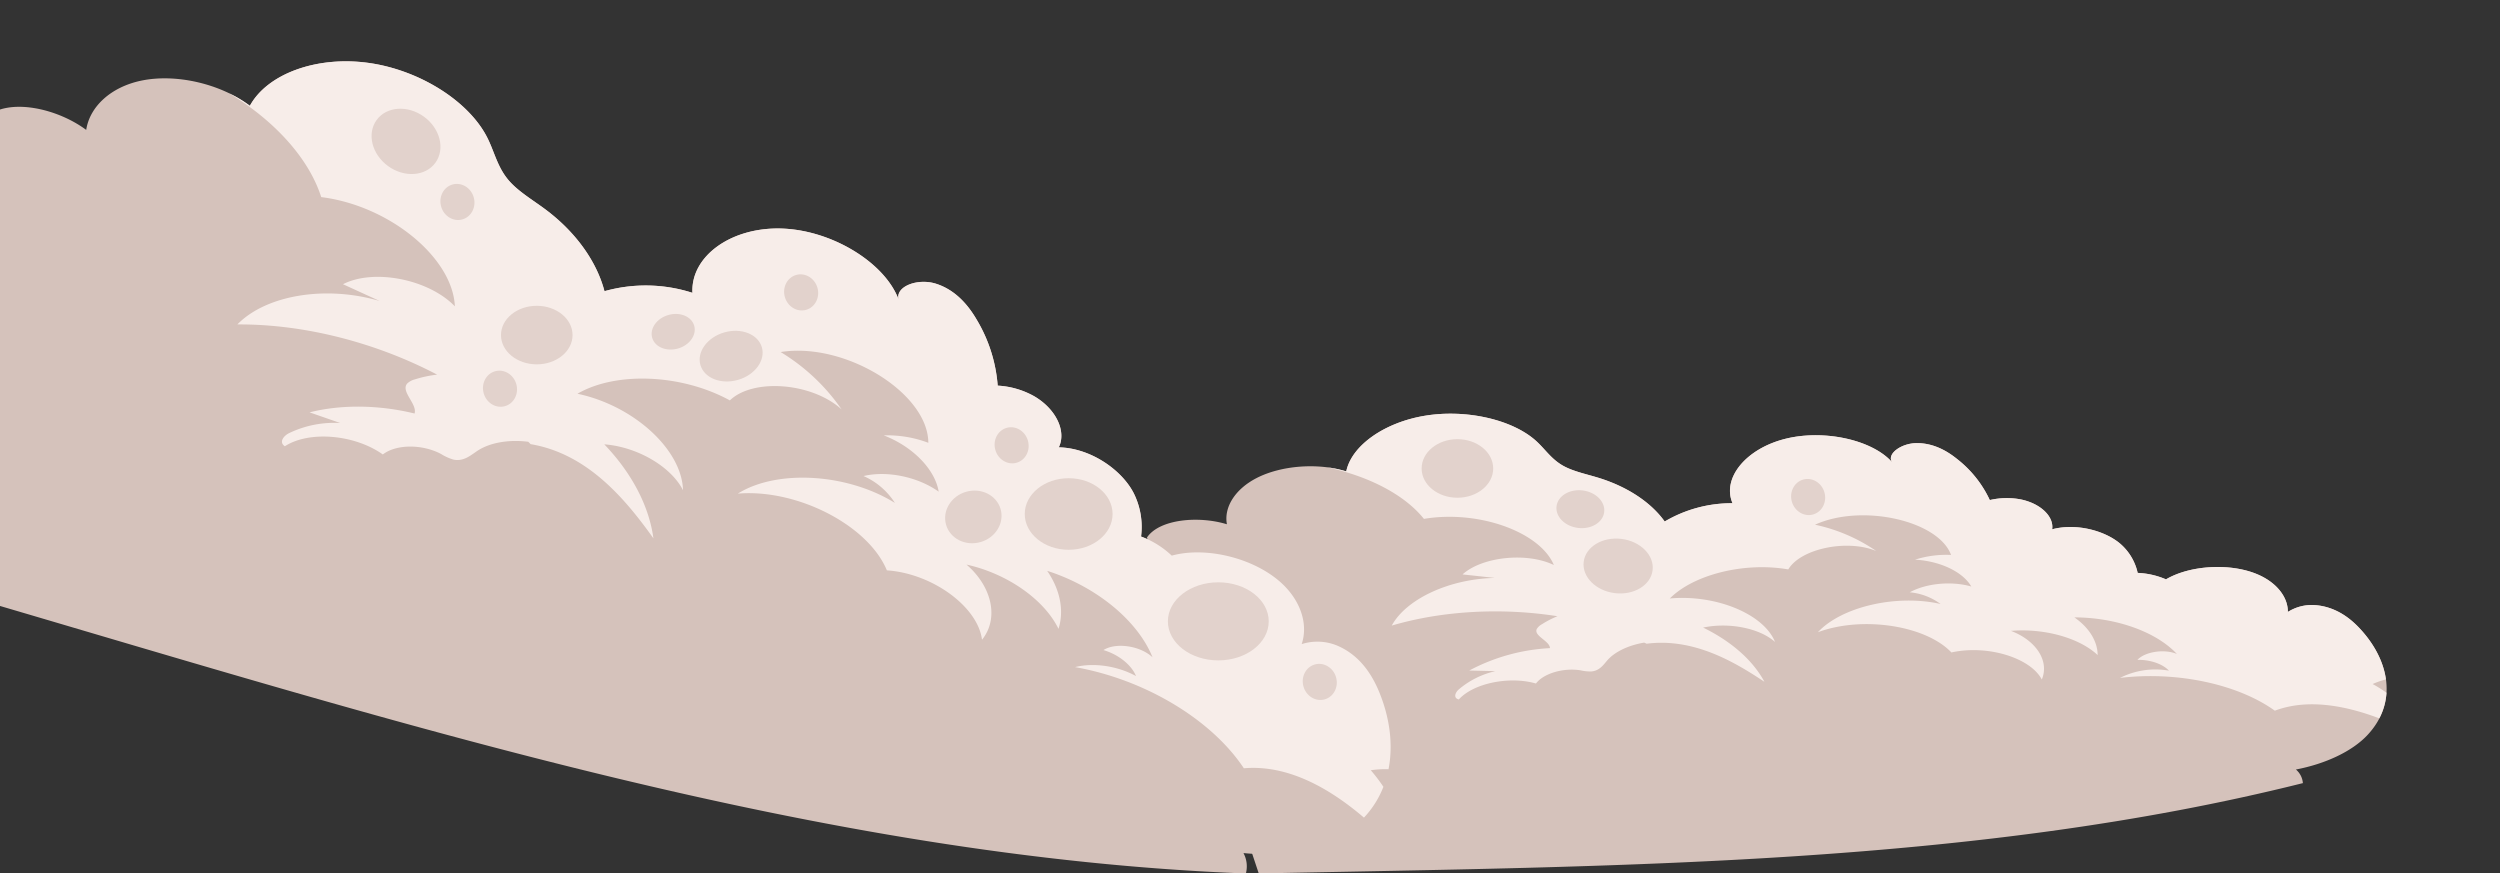 <svg xmlns="http://www.w3.org/2000/svg" xmlns:xlink="http://www.w3.org/1999/xlink" width="768.484" height="268.5" viewBox="0 0 768.484 268.5"><rect x="0" y="0" width="768.484" height="268.5" fill="#333333" stroke="none"/><defs><clipPath id="a"><rect width="768.484" height="268.5" fill="none"/></clipPath></defs><g clip-path="url(#a)"><path d="M562.62,210.6c-.968-5.22,2.5-10.8,9.131-14.208,7.6-3.91,18.908-4.748,27.556-2.041,1.644-8,11.869-15.162,24.5-17.159s26.814,1.3,33.986,7.912c2.783,2.563,4.641,5.593,8.389,7.626,3.006,1.632,6.917,2.448,10.51,3.543,9.151,2.789,16.382,7.7,20.5,13.481a40.489,40.489,0,0,1,20.85-5.623c-3.314-7.769,4.21-16.861,16.42-19.841,11.914-2.907,26.624.418,32.65,7.252-1.807-2.54,2.826-5.894,7.612-5.889,5.109.006,9.278,2.4,12.355,4.893a34.371,34.371,0,0,1,10.049,12.616,22.987,22.987,0,0,1,9.31-.242c6.154,1.189,10.458,5.218,9.86,9.232,7.538-2.022,16.565.519,21.16,4.633a16.529,16.529,0,0,1,5.127,8.769,24.423,24.423,0,0,1,8.7,1.983c7.406-4.364,19.682-5.068,27.987-1.6,6.05,2.524,9.52,7.072,9.476,11.616a13.784,13.784,0,0,1,8.272-2.107c6.1.444,10.516,3.695,13.611,6.953,9.366,9.863,12.021,22.9,2.593,32.988-4.748,5.081-13.017,8.888-22,10.6a6.091,6.091,0,0,1,2.145,4.184C791.9,315.586,682.089,315.656,572.413,317.944L538.04,214.683c3.833-5.695,15.934-6.735,24.58-4.082" transform="translate(-185.477 -49.444)" fill="#d5c2bb"/><path d="M940.424,258.291c-.772-5.579-3.716-11.11-8.26-15.895-3.095-3.259-7.514-6.509-13.61-6.953a13.782,13.782,0,0,0-8.272,2.107c.044-4.544-3.426-9.091-9.477-11.616-8.3-3.464-20.58-2.761-27.986,1.6a24.426,24.426,0,0,0-8.7-1.983,16.538,16.538,0,0,0-5.127-8.769c-4.595-4.114-13.622-6.655-21.161-4.633.6-4.014-3.705-8.044-9.86-9.232a23,23,0,0,0-9.31.243,34.363,34.363,0,0,0-10.048-12.616c-3.078-2.49-7.246-4.888-12.356-4.893-4.785-.006-9.42,3.348-7.612,5.889-6.026-6.835-20.736-10.158-32.65-7.252-12.209,2.979-19.734,12.072-16.419,19.841a40.489,40.489,0,0,0-20.85,5.623c-4.119-5.78-11.349-10.692-20.5-13.481-3.594-1.094-7.5-1.91-10.511-3.543-3.746-2.033-5.6-5.063-8.388-7.626-7.172-6.608-21.357-9.909-33.987-7.912s-22.855,9.158-24.5,17.159a34.25,34.25,0,0,0-5.883-1.249c12.722,2.712,23.783,8.368,29.759,15.845,16.666-2.8,35.624,3.93,39.942,14.183-8.271-4-22.011-2.587-28.07,2.887l9.943,1.083c-13.908.272-27.221,6.422-31.707,14.646,15.845-4.667,34.2-5.526,50.941-2.875a29.559,29.559,0,0,0-4.822,2.491,4.03,4.03,0,0,0-1.549,1.452c-.955,2.145,4.031,3.653,4.063,5.865a59.241,59.241,0,0,0-24.818,6.882l8.05.189a26.357,26.357,0,0,0-11.331,5.682c-1.06.973-1.65,2.608.087,3.023,4.483-4.986,15.509-7.265,23.713-4.9,2.309-3.088,8.408-4.9,13.649-4.065a13.868,13.868,0,0,0,3.344.363c2.524-.21,3.71-2,4.919-3.4,2.331-2.7,6.621-4.68,11.359-5.476.243.12.5.225.742.347,14.143-1.825,26.543,5.233,36.213,11.711-3.5-6.557-10.128-12.421-18.845-16.674,7.952-1.7,17.421.192,22.1,4.424-3.414-8.574-18.134-14.662-32.337-13.372,7.387-7.423,23.089-11.274,36.414-8.93,3.779-6.388,18.067-9.38,27.033-5.662a52.471,52.471,0,0,0-18.813-8.081c14.326-6.554,37.912-1.313,41.817,9.292a31.549,31.549,0,0,0-11.076,1.454c7.709.41,14.716,3.754,17.3,8.253-6.053-1.744-13.812-1.015-18.914,1.776a18.807,18.807,0,0,1,9.466,3.592c-13.515-3.069-30.415.823-37.717,8.686,13.6-5.083,33.165-2.121,41.048,6.215,10.934-2.429,24.235,1.55,27.784,8.311,2.382-5.606-1.637-11.946-9.474-14.946,10.272-.848,21,2.144,26.648,7.436-.041-4.254-2.633-8.447-7.162-11.583,12.792.009,25.193,4.437,31.513,11.252-3.79-1.625-9.792-.736-12.118,1.8,3.9-.072,7.747,1.248,9.683,3.324a24.006,24.006,0,0,0-15.055,2.231c17.4-2.1,36.176,1.871,47.6,10.075,10.08-3.8,21.7-1.578,32.113,2.35a19.574,19.574,0,0,0,2.2-7.875,39.754,39.754,0,0,0-4.256-2.671,24.658,24.658,0,0,1,4.1-1.419" transform="translate(-207.01 -49.444)" fill="#f7ede9"/><path d="M34.542,21.072C35.639,13.886,42.135,7.9,51.43,5.944,62.086,3.7,75.8,6.862,84.854,13.657c5.379-9.837,20.531-15.343,36.308-13.2S152.272,12.268,157.906,23.6c2.185,4.4,3.08,9.057,6.632,13.126,2.85,3.265,7.119,5.8,10.894,8.589,9.61,7.092,16.041,16.235,18.422,25.339a46.831,46.831,0,0,1,27.042.507c-.577-11.4,12.216-20.449,27.916-19.744C264.133,52.11,280.08,62,284.262,73.2c-1.044-4,5.87-6.637,11.52-4.828,6.033,1.933,9.927,6.635,12.492,11.049a46.244,46.244,0,0,1,6.449,20.272,25.786,25.786,0,0,1,11.1,3.191c6.758,3.872,10.111,10.76,7.68,15.779,9.772.2,19.343,6.92,23,14.026a23.162,23.162,0,0,1,2.29,13.391,27.642,27.642,0,0,1,9.424,5.87c10.623-2.914,25.425.791,33.745,8.446,6.062,5.577,8.207,12.828,6.2,18.749a15.924,15.924,0,0,1,10.675.363c7.01,2.877,10.834,8.789,13.09,14.214,6.827,16.418,4.363,34.452-11.107,44.087-7.789,4.852-19.192,6.713-30.541,5.565a8.646,8.646,0,0,1,.737,6.276c-130.761-5-260.5-46.279-391.023-84.6l3.756-147.9c6.974-6,21.713-2.8,30.786,3.925" transform="translate(-8.042 18.853)" fill="#d5c2bb"/><path d="M465.362,217.6c1.485-7.582.382-15.919-2.929-23.884-2.255-5.425-6.079-11.337-13.089-14.214a15.924,15.924,0,0,0-10.675-.363c2-5.922-.141-13.172-6.2-18.75-8.32-7.655-23.122-11.359-33.745-8.445a27.645,27.645,0,0,0-9.425-5.87,23.161,23.161,0,0,0-2.289-13.391c-3.66-7.107-13.231-13.828-23-14.026,2.43-5.019-.922-11.907-7.681-15.779a25.78,25.78,0,0,0-11.1-3.191,46.248,46.248,0,0,0-6.449-20.273C336.207,75,332.314,70.3,326.28,68.37c-5.65-1.809-12.563.827-11.519,4.828C310.578,62,294.632,52.11,279.31,51.422c-15.7-.706-28.494,8.342-27.916,19.744a46.831,46.831,0,0,0-27.042-.507c-2.382-9.1-8.813-18.247-18.423-25.339-3.774-2.784-8.043-5.324-10.893-8.589C191.484,32.661,190.59,28,188.4,23.6,182.772,12.268,167.436,2.61,151.66.462s-30.929,3.359-36.308,13.2a38.579,38.579,0,0,0-6.413-3.849c13.862,8.336,24.5,19.9,28.343,31.92,20.889,2.615,40.389,18.553,41.085,33.581-8.052-8.343-24.887-11.673-34.394-6.8l11.279,5.161c-16.543-4.883-34.911-1.861-43.742,7.2,20.72-.13,42.768,5.66,61.4,15.433a35.867,35.867,0,0,0-6.766,1.439,5.328,5.328,0,0,0-2.452,1.315c-2.049,2.444,3.192,6.292,2.279,9.195-11.018-2.689-22.528-2.815-32.27-.355l9.427,3.278a31.97,31.97,0,0,0-15.823,3.157c-1.671.873-3.068,2.787-1.2,3.984,7.437-4.827,21.439-3.652,30.114,2.528,4.053-3.165,12.036-3.24,17.867-.17a15.525,15.525,0,0,0,3.794,1.734c3.071.678,5.24-1.218,7.271-2.594,3.915-2.652,9.83-3.622,15.768-2.877.236.248.5.483.729.733,17.489,2.943,29.1,16.838,37.742,28.946-1.318-9.887-6.627-20.047-15.1-28.89,10.125.769,20.493,6.813,24.205,14.107-.351-12.492-15.121-25.991-32.451-29.657,11.914-6.918,32.114-6.036,46.846,2.046,7.207-6.924,25.368-5.452,34.362,2.785a61.305,61.305,0,0,0-18.75-17.648c19.736-3.168,45.343,12.566,45.4,27.9A35.634,35.634,0,0,0,310.2,114.98c8.929,3.44,15.769,10.449,16.884,17.3-6.4-4.559-15.878-6.53-23.1-4.8a21.82,21.82,0,0,1,9.637,8.26c-14.645-9.1-36.277-10.382-48.278-2.857,18.243-1.521,40.082,9.722,45.814,23.585,13.959.944,27.96,11.154,29.246,21.328,5.222-6.43,3.2-16.228-4.77-23.1,12.5,2.761,23.877,10.711,28.281,19.756,1.779-5.575.518-12.031-3.484-17.835,15.105,4.829,27.851,15.288,32.388,26.575-3.778-3.551-11.25-4.65-15.084-2.218,4.641,1.377,8.613,4.549,10.009,7.991-5.671-3.117-13.027-4.2-18.74-2.755,21.457,3.808,41.925,16.074,51.889,31.1,13.536-1.162,26.307,6.112,36.921,15.168a29.386,29.386,0,0,0,5.976-9.464,48.328,48.328,0,0,0-3.88-5.094,28.913,28.913,0,0,1,5.45-.31" transform="translate(-38.54 18.853)" fill="#f7ede9"/><ellipse cx="11" cy="9" rx="11" ry="9" transform="translate(154 94)" fill="#e2d2cc"/><ellipse cx="13.5" cy="11" rx="13.5" ry="11" transform="translate(315 147)" fill="#e2d2cc"/><ellipse cx="15.5" cy="12" rx="15.5" ry="12" transform="translate(359 179)" fill="#e2d2cc"/><ellipse cx="11" cy="9" rx="11" ry="9" transform="translate(437 135)" fill="#e2d2cc"/><ellipse cx="11.17" cy="9.383" rx="11.17" ry="9.383" transform="matrix(0.809, 0.588, -0.588, 0.809, 121.288, 29.3)" fill="#e2d2cc"/><ellipse cx="6.72" cy="5.362" rx="6.72" ry="5.362" transform="translate(198.997 98.677) rotate(-16)" fill="#e2d2cc"/><ellipse cx="8.721" cy="8.042" rx="8.721" ry="8.042" transform="translate(288.598 153.573) rotate(-16)" fill="#e2d2cc"/><ellipse cx="7.38" cy="5.808" rx="7.38" ry="5.808" transform="translate(479.175 149.855) rotate(7)" fill="#e2d2cc"/><ellipse cx="10.67" cy="8.398" rx="10.67" ry="8.398" transform="translate(487.839 164.355) rotate(7)" fill="#e2d2cc"/><ellipse cx="9.829" cy="7.595" rx="9.829" ry="7.595" transform="translate(213.205 104.885) rotate(-16)" fill="#e2d2cc"/><ellipse cx="5.207" cy="5.576" rx="5.207" ry="5.576" transform="translate(239.726 85.955) rotate(-16)" fill="#e2d2cc"/><ellipse cx="5.207" cy="5.576" rx="5.207" ry="5.576" transform="translate(147.155 115.564) rotate(-16)" fill="#e2d2cc"/><ellipse cx="5.207" cy="5.576" rx="5.207" ry="5.576" transform="translate(134.071 58.156) rotate(-16)" fill="#e2d2cc"/><ellipse cx="5.207" cy="5.576" rx="5.207" ry="5.576" transform="translate(304.426 132.957) rotate(-16)" fill="#e2d2cc"/><ellipse cx="5.207" cy="5.576" rx="5.207" ry="5.576" transform="translate(549.269 148.856) rotate(-16)" fill="#e2d2cc"/><ellipse cx="5.207" cy="5.576" rx="5.207" ry="5.576" transform="translate(399.146 205.692) rotate(-16)" fill="#e2d2cc"/></g></svg>